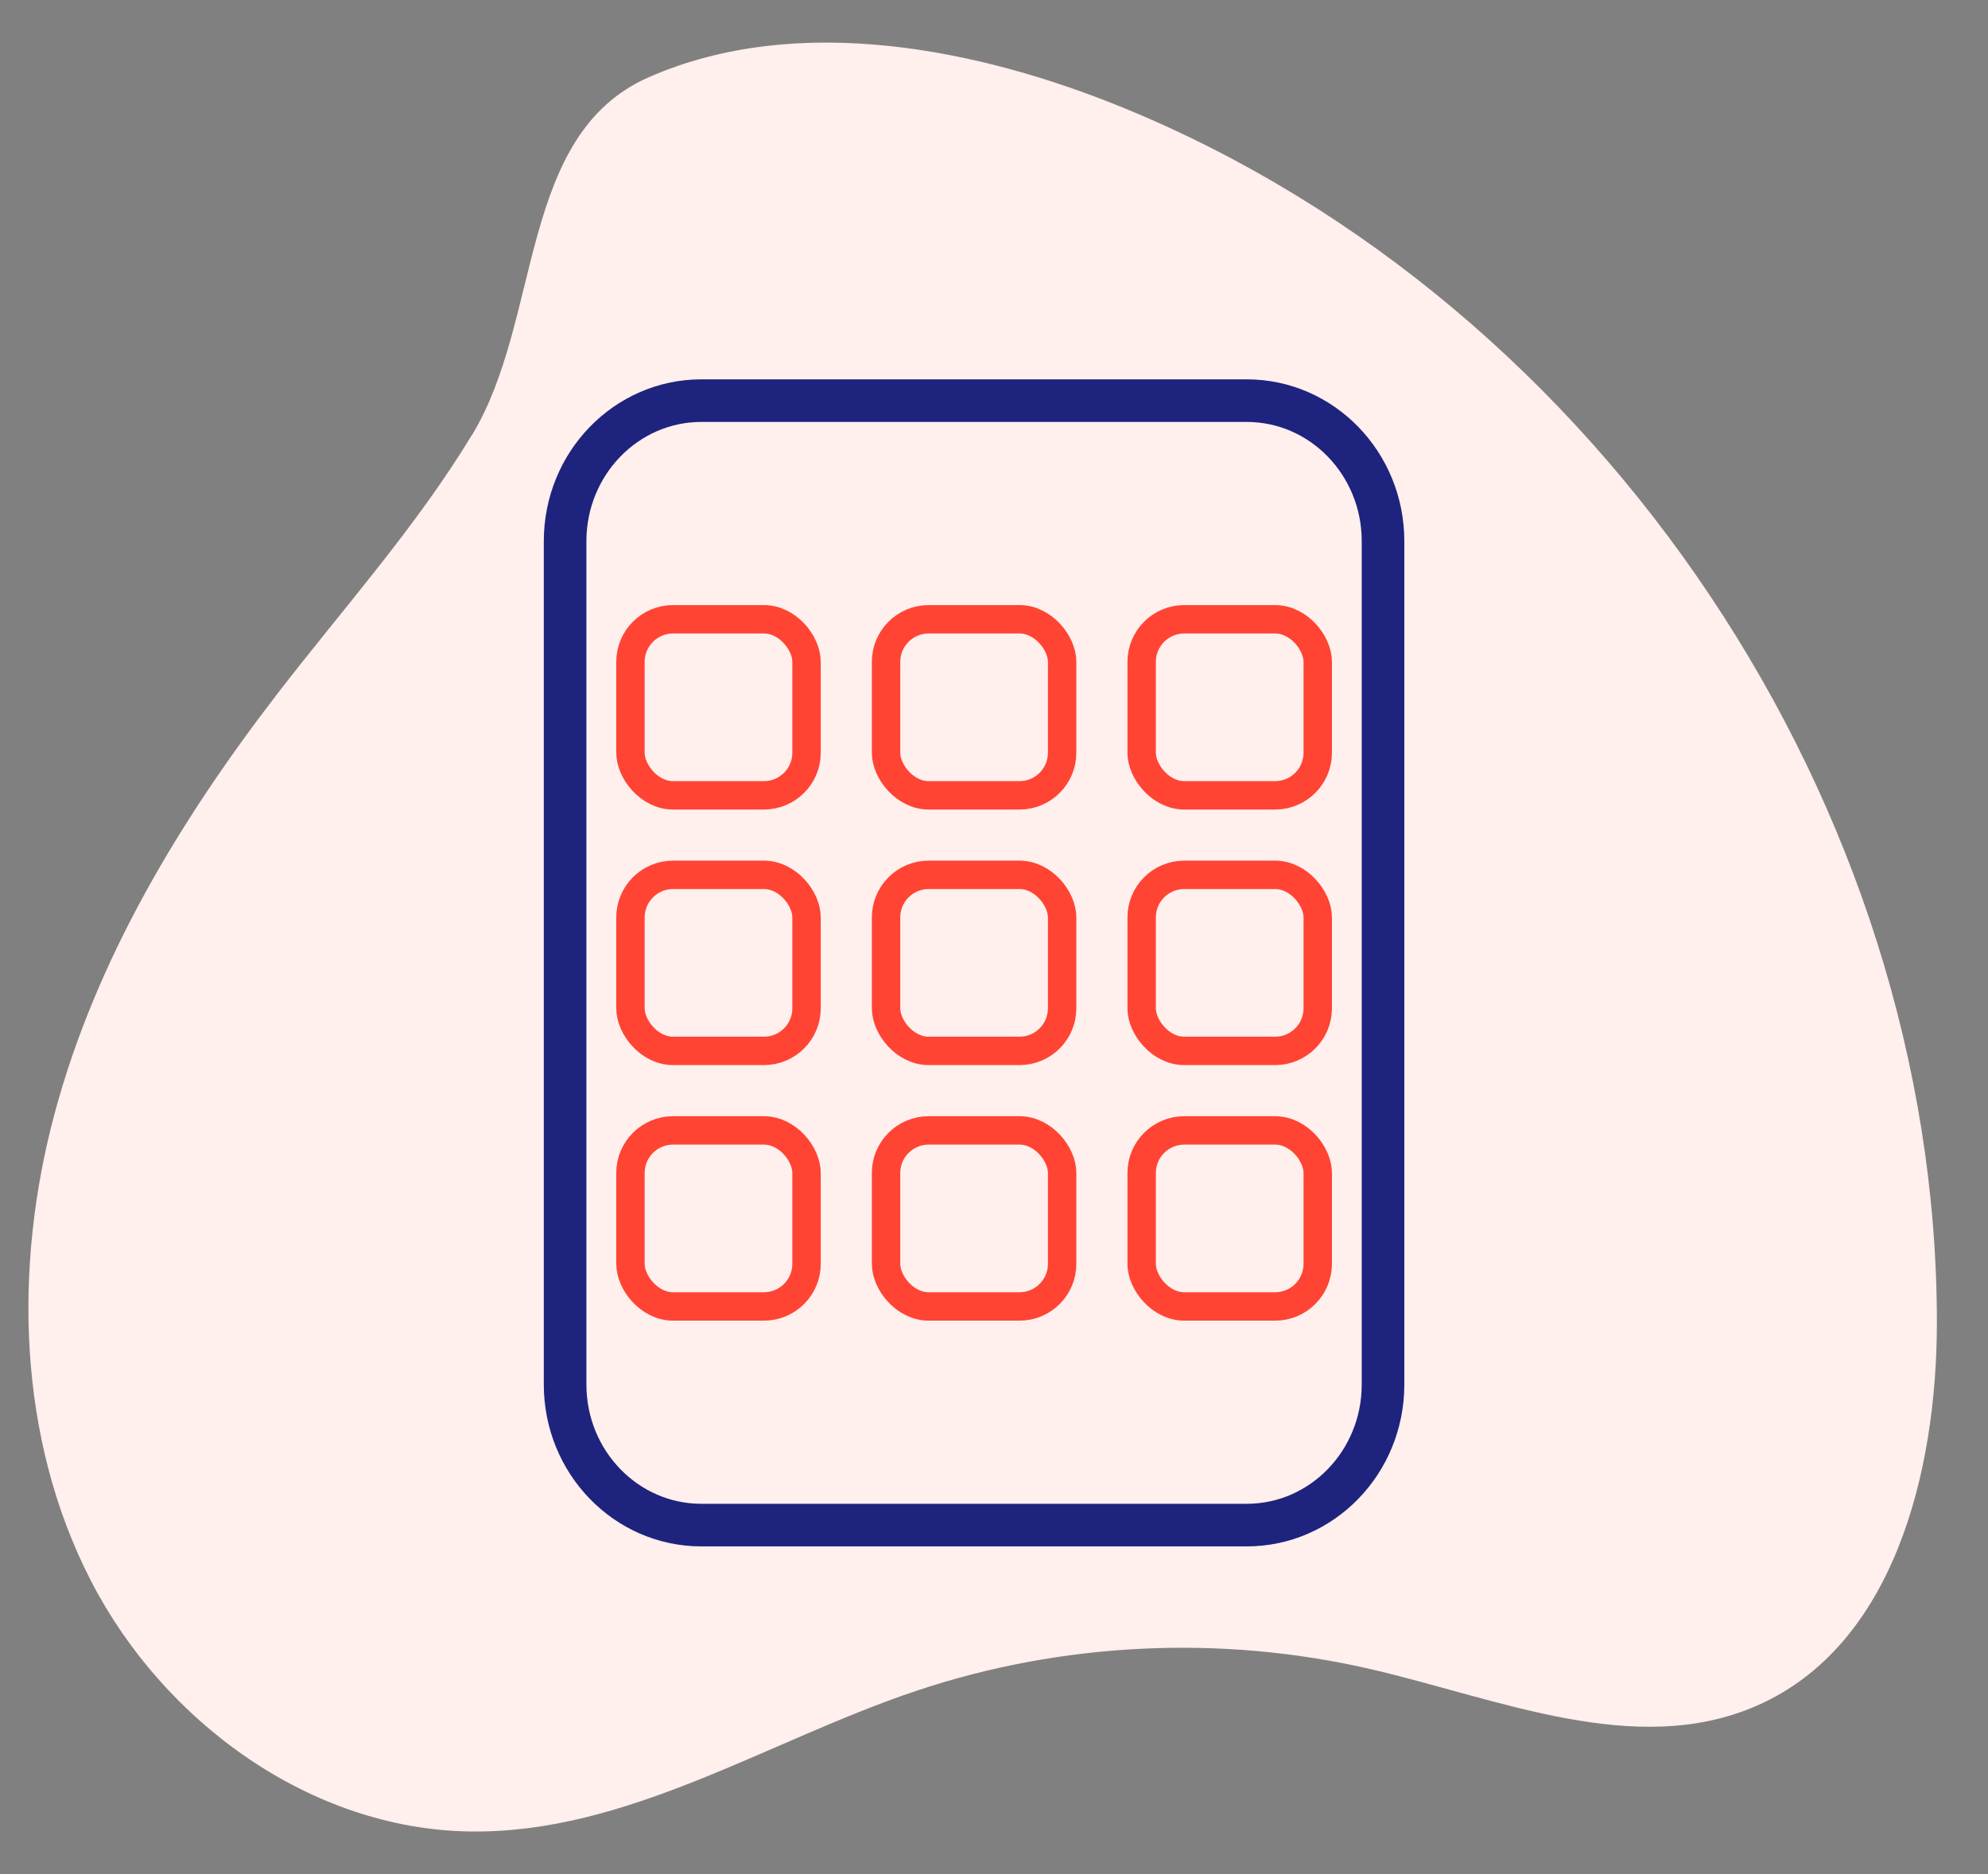 <svg xmlns="http://www.w3.org/2000/svg" width="70" height="66" viewBox="0 0 70 66" fill="none"><rect x="0" y="0" width="70" height="66" fill="#808080" stroke="none"/><path d="M16.614 15.323C14.645 18.57 12.092 21.415 9.775 24.421C6.345 28.873 3.38 33.785 1.923 39.213C0.466 44.642 0.625 50.649 3.191 55.65C5.757 60.652 10.949 64.423 16.558 64.499C22.077 64.575 27.011 61.311 32.246 59.552C37.382 57.828 42.991 57.561 48.27 58.783C52.791 59.831 57.596 61.928 61.852 60.072C66.67 57.971 68.196 51.862 68.2 46.595C68.213 28.391 56.406 10.728 39.605 3.816C34.507 1.723 28.107 0.412 22.85 2.717C18.234 4.737 19.102 11.231 16.618 15.323H16.614Z" fill="#FFEFED" style="mix-blend-mode:multiply"></path><path d="M28.298 21.534H40.298M19.898 19.059V48.759C19.898 51.492 22.047 53.709 24.698 53.709H43.898C46.549 53.709 48.698 51.492 48.698 48.759V19.059C48.698 16.325 46.549 14.109 43.898 14.109L24.698 14.109C22.047 14.109 19.898 16.325 19.898 19.059ZM34.298 43.809H34.468V43.967H34.298V43.809Z" stroke="#1E237E" stroke-width="1.5" stroke-linecap="round" stroke-linejoin="round"></path><rect x="22.598" y="17.709" width="23.4" height="32.4" rx="11.7" fill="#FFEFED"></rect><rect x="22.199" y="21.809" width="6.2" height="6.2" rx="1.5" stroke="#FF4434"></rect><rect x="31.199" y="21.809" width="6.2" height="6.2" rx="1.5" stroke="#FF4434"></rect><rect x="40.199" y="21.809" width="6.2" height="6.2" rx="1.5" stroke="#FF4434"></rect><rect x="22.199" y="30.809" width="6.2" height="6.2" rx="1.5" stroke="#FF4434"></rect><rect x="31.199" y="30.809" width="6.2" height="6.2" rx="1.5" stroke="#FF4434"></rect><rect x="40.199" y="30.809" width="6.2" height="6.2" rx="1.5" stroke="#FF4434"></rect><rect x="22.199" y="39.809" width="6.2" height="6.2" rx="1.5" stroke="#FF4434"></rect><rect x="31.199" y="39.809" width="6.2" height="6.2" rx="1.5" stroke="#FF4434"></rect><rect x="40.199" y="39.809" width="6.2" height="6.2" rx="1.5" stroke="#FF4434"></rect></svg>